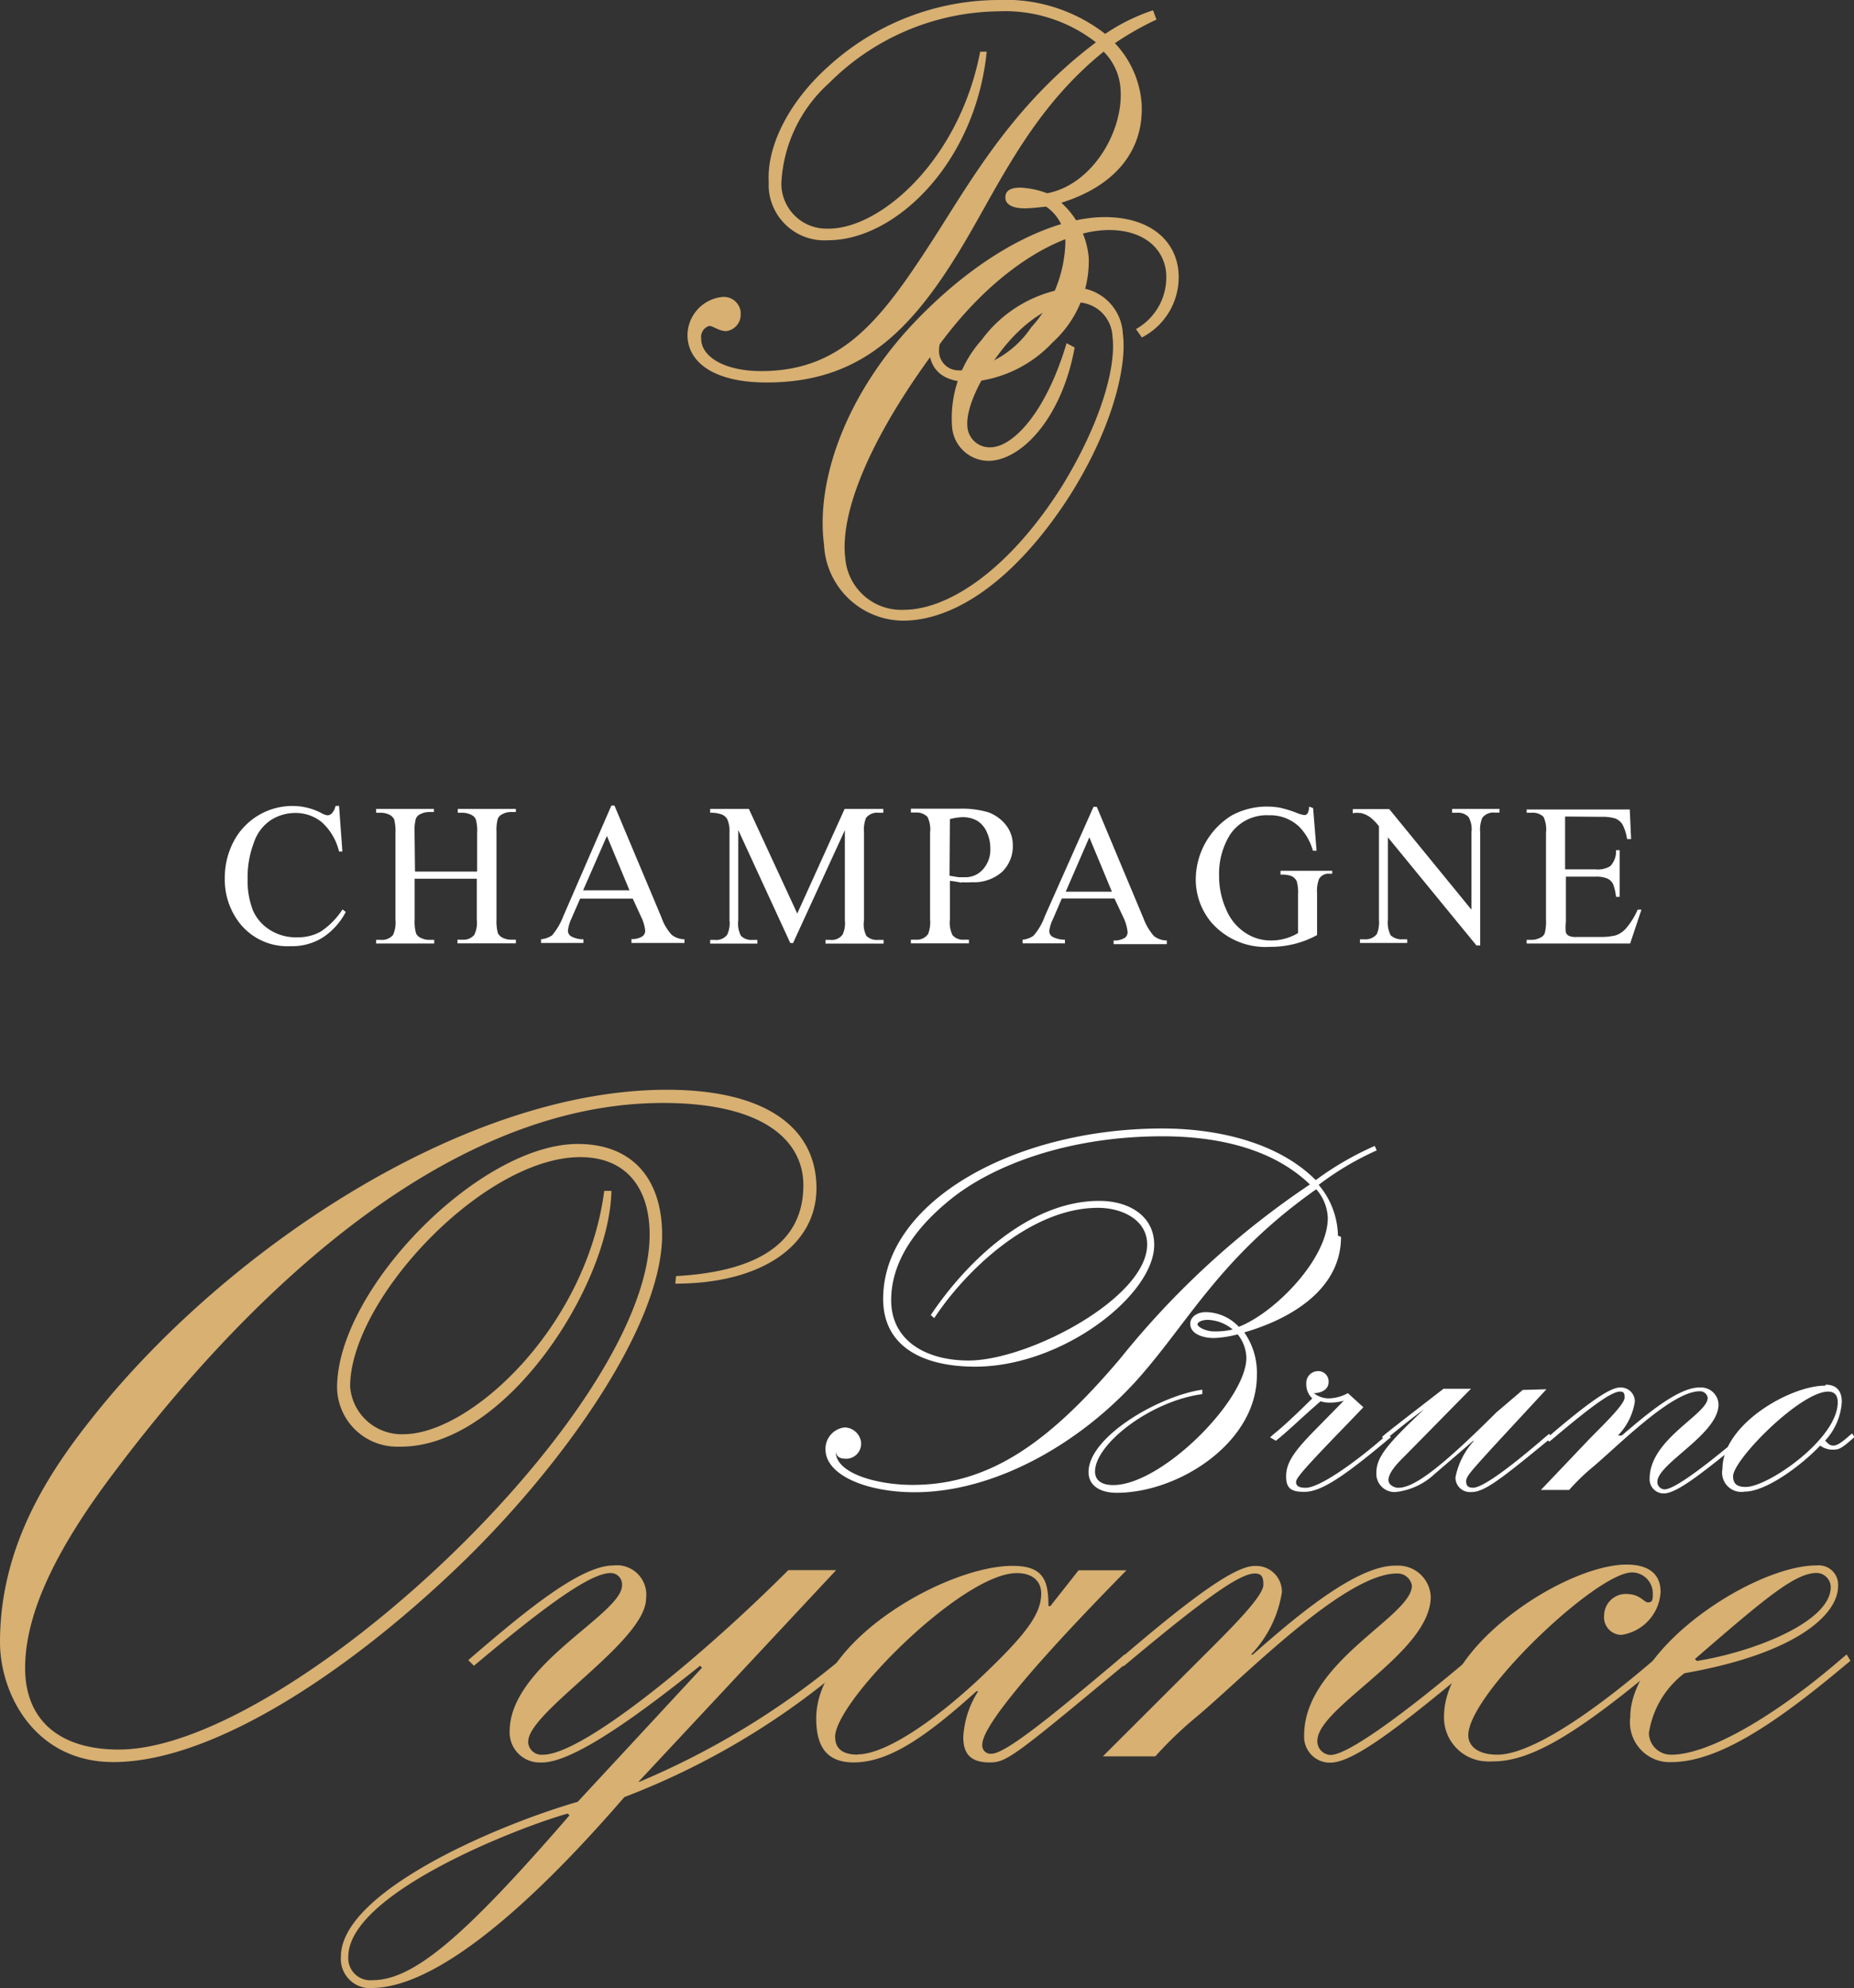 <svg xmlns="http://www.w3.org/2000/svg" viewBox="0 0 328.31 352.1"><rect x="0" y="0" width="328.31" height="352.1" fill="#333333" stroke="none"/><defs><style>.cls-1{fill:#fff;}.cls-2{fill:#d7b072;}</style></defs><g id="Calque_2" data-name="Calque 2"><g id="Calque_1-2" data-name="Calque 1"><g id="Calque_2-2" data-name="Calque 2"><g id="Calque_1-2-2" data-name="Calque 1-2"><path class="cls-1" d="M59.41,142.74a2.71,2.71,0,0,1-.65,1.31,1.09,1.09,0,0,1-.82.34,3,3,0,0,1-1-.38,11,11,0,0,0-5.07-1.27A11.74,11.74,0,0,0,41.39,149a13.7,13.7,0,0,0-1.58,6.51,12.5,12.5,0,0,0,2.4,7.68,10.73,10.73,0,0,0,9.19,4.38,10.22,10.22,0,0,0,5.65-1.47,12.07,12.07,0,0,0,4.18-4.59l-.58-.45A13.39,13.39,0,0,1,56.77,165a8.15,8.15,0,0,1-4.07,1,8.63,8.63,0,0,1-4.73-1.2,7.82,7.82,0,0,1-3.12-3.42,14.26,14.26,0,0,1-1-5.62,17.22,17.22,0,0,1,1.1-6.51,7.71,7.71,0,0,1,3-4,8,8,0,0,1,4.21-1.27,7.34,7.34,0,0,1,4.8,1.61,10.24,10.24,0,0,1,3.08,5.21h.59l-.59-8.09Zm14,4.63a8.09,8.09,0,0,1,.21-2.3,1.43,1.43,0,0,1,.75-.85,3.38,3.38,0,0,1,1.61-.41h.86v-.55H66.61v.68h.82a3.54,3.54,0,0,1,1.65.41,2,2,0,0,1,.72.76,8.4,8.4,0,0,1,.23,2.4v15.38a5.36,5.36,0,0,1-.44,2.71,2.55,2.55,0,0,1-2.16.85h-.82v.65H76.89v-.65H76a3.38,3.38,0,0,1-1.61-.41,1.5,1.5,0,0,1-.72-.75,7.46,7.46,0,0,1-.24-2.4v-7.26h11v7.23a4.93,4.93,0,0,1-.44,2.7,2.47,2.47,0,0,1-2.13.86h-.85v.65H91.35v-.65h-.86a3.35,3.35,0,0,1-1.61-.41,1.82,1.82,0,0,1-.72-.76,8.37,8.37,0,0,1-.24-2.39V147.37a8.09,8.09,0,0,1,.21-2.3,1.45,1.45,0,0,1,.78-.85,3.16,3.16,0,0,1,1.58-.41h.86v-.55H81.07v.68h.85a3.56,3.56,0,0,1,1.61.41,1.48,1.48,0,0,1,.72.76,6.94,6.94,0,0,1,.24,2.4v6.85h-11Zm40.12,15a7.1,7.1,0,0,1,.72,2.47,1.19,1.19,0,0,1-.51,1,3.5,3.5,0,0,1-1.92.48V167h9.39v-.65a3.76,3.76,0,0,1-2.26-.79,8.77,8.77,0,0,1-1.82-3.09l-8.32-19.8h-.55l-8.5,19.57a12,12,0,0,1-2,3.42,4.24,4.24,0,0,1-1.95.69V167h7.5v-.65a4.33,4.33,0,0,1-2.22-.55,1.19,1.19,0,0,1-.52-.93,6.39,6.39,0,0,1,.58-2.09l1.58-3.63h9.32Zm-10.27-4.69,4.21-9.63,4,9.63Zm37.17,9.35,9.18-20V163a4.68,4.68,0,0,1-.41,2.53,2.38,2.38,0,0,1-2.16.93h-.85v.65h10.28v-.65h-1a2.65,2.65,0,0,1-2.06-.72A4.58,4.58,0,0,1,153,163V147.37a5.52,5.52,0,0,1,.37-2.54,2.53,2.53,0,0,1,2.2-.89h.85v-.68h-6.85l-8.39,18.53-8.57-18.53h-6.85v.68a5.51,5.51,0,0,1,2.16.35,2,2,0,0,1,.89.85,5.15,5.15,0,0,1,.37,2.26V163a4.72,4.72,0,0,1-.41,2.54,2.4,2.4,0,0,1-2.16.92h-.85v.65h8.36v-.65h-.86a2.61,2.61,0,0,1-2.05-.72,4.64,4.64,0,0,1-.48-2.74V147l9.21,20Zm29.78-10.79a11.43,11.43,0,0,0,1.85,0,7.51,7.51,0,0,0,5.38-1.82,6.29,6.29,0,0,0,1.91-4.76,5.68,5.68,0,0,0-1.23-3.56,7.07,7.07,0,0,0-3.08-2.23,16.24,16.24,0,0,0-5-.65h-8.74v.68h.89a2.68,2.68,0,0,1,2.06.79,5.11,5.11,0,0,1,.45,2.78v15.38a5.64,5.64,0,0,1-.35,2.57,2.42,2.42,0,0,1-2.16,1h-.89v.65h10.28v-.65h-.89a2.43,2.43,0,0,1-2-.78,5,5,0,0,1-.48-2.78V156a19.17,19.17,0,0,1,2.12.34m-2.12-11.27a9.67,9.67,0,0,1,2.26-.35,5.2,5.2,0,0,1,2.61.66,4.46,4.46,0,0,1,1.67,2,6.8,6.8,0,0,1,.62,2.91,5.2,5.2,0,0,1-1.3,3.67,4.09,4.09,0,0,1-3.08,1.4h-1.24l-1.61-.27ZM199,162.62a7.84,7.84,0,0,1,.68,2.46,1.24,1.24,0,0,1-.48,1,3.43,3.43,0,0,1-2,.48v.65h9.42v-.65a3.72,3.72,0,0,1-2.29-.79,10,10,0,0,1-1.82-3.08l-8.29-19.8h-.58L185,162.31a10.56,10.56,0,0,1-2,3.42,3.92,3.92,0,0,1-1.92.69v.65h7.5v-.65a4.45,4.45,0,0,1-2.26-.55,1.15,1.15,0,0,1-.51-.92,5.86,5.86,0,0,1,.61-2.09l1.61-3.74h9.32Zm-10.28-4.7,4.18-9.63,4,9.63Zm43.1-15.07a2.66,2.66,0,0,1-.27,1.2.7.7,0,0,1-.58.3,5.44,5.44,0,0,1-1.31-.37,19.77,19.77,0,0,0-3-.93,13.13,13.13,0,0,0-8.5,1.34,13.36,13.36,0,0,0-6.41,11.24,11.83,11.83,0,0,0,2.68,7.64,12.7,12.7,0,0,0,10.45,4.42,17.26,17.26,0,0,0,4.35-.52,16.59,16.59,0,0,0,4-1.57v-7.37a6.08,6.08,0,0,1,.35-2.57,1.93,1.93,0,0,1,1.88-.92h.45v-.52h-9.15v.69a4.65,4.65,0,0,1,2,.27,2.1,2.1,0,0,1,.86.86,7.24,7.24,0,0,1,.24,2.36v6.85a9.26,9.26,0,0,1-4.9,1.31,8,8,0,0,1-4.36-1.31,9.05,9.05,0,0,1-3.42-4.07,14.43,14.43,0,0,1-1.3-6.17,13,13,0,0,1,1.95-7.2,7.77,7.77,0,0,1,6.85-3.42,7.43,7.43,0,0,1,5.41,2.05,9.85,9.85,0,0,1,2.4,4.22h.65l-.61-7.54Zm7.71,1.16a5.67,5.67,0,0,1,1.54,0,4.67,4.67,0,0,1,1.55.72,8.86,8.86,0,0,1,1.57,1.61v16.55a5.4,5.4,0,0,1-.38,2.54,2.51,2.51,0,0,1-2.19.92h-.79V167h8.36v-.65h-.85a2.76,2.76,0,0,1-2.09-.72,5,5,0,0,1-.48-2.74v-14.6l15.69,19.16h.65V147.37a5.4,5.4,0,0,1,.38-2.54,2.49,2.49,0,0,1,2.19-.92h.86v-.65h-8.4v.68H258a2.57,2.57,0,0,1,2.06.76,4.44,4.44,0,0,1,.51,2.7v13.71l-14.56-17.82h-6.44Zm44,.65a8.26,8.26,0,0,1,2.47.28,2.7,2.7,0,0,1,1.3,1.06,7.89,7.89,0,0,1,.82,2.6h.72l-.24-5.24H270.34v.58h.86a2.75,2.75,0,0,1,2.12.72,5.14,5.14,0,0,1,.45,2.81v15.42a8.3,8.3,0,0,1-.21,2.33,1.35,1.35,0,0,1-.75.82,3.38,3.38,0,0,1-1.61.41h-.86v.65h18.33l2-6H290a12.9,12.9,0,0,1-2.16,3.43,4.37,4.37,0,0,1-1.74,1.13,11.45,11.45,0,0,1-2.91.28h-4.08a2.75,2.75,0,0,1-1.3-.21,1.16,1.16,0,0,1-.52-.55,8.8,8.8,0,0,1,0-1.92v-8h5.18a5.14,5.14,0,0,1,2.19.34,2.23,2.23,0,0,1,1,1,9.49,9.49,0,0,1,.51,2.23h.65v-8.26h-.65a3.84,3.84,0,0,1-1,2.81,4.19,4.19,0,0,1-2.7.58h-5.32v-9.35Z"/><path class="cls-1" d="M236.93,218.84a14.36,14.36,0,0,0-3.42-9,52,52,0,0,1,10.28-6.1l-.35-.79A53.69,53.69,0,0,0,233,209c-6.85-6.85-17.75-9.14-27.17-9.14-26.24,0-49.44,13-49.44,30.18,0,8.33,6.85,12,16.31,12,15.49,0,31.69-12.71,31.69-21.58,0-5.11-4.45-7.78-9.73-7.78-12.37,0-23.47,10.72-29.84,20.22l.62.54c5.27-8.05,16.85-19.53,29-19.53,4.31,0,8.7,2.16,8.7,6.48,0,9.49-21,20.56-31.63,20.56-7.43,0-13.7-3.43-13.7-10.69,0-6.51,3.94-12.54,10.48-17.82,7.51-6.1,20.94-11.2,37.52-11.2,9.42,0,19.36,2,26.15,8.53a150.3,150.3,0,0,0-33.58,30.83c-12,14.16-22.65,22.38-36.73,22.38C155.49,263,148,261,148,257.12h0c.17,1,.89,1.23,1.89,1.23a2.67,2.67,0,0,0,2.6-2.74v-.1a3,3,0,0,0-2.88-2.71,3.8,3.8,0,0,0-3.43,3.87c0,4.66,7.44,7.61,15.77,7.61,14.22,0,29.19-8.6,39.33-19.81,9.22-10.28,14.67-21.76,31.8-33.85a8.11,8.11,0,0,1,2.05,5.1c0,7.17-9.32,16.76-15.76,19.26a8.16,8.16,0,0,0-5.82-2.6c-1.61,0-2.78.89-2.78,2.05,0,1.82,2.23,2.54,4.22,2.54a19.77,19.77,0,0,0,4.18-.65,6.88,6.88,0,0,1,1.54,4.14c0,7.51-15,22.55-23.58,22.55-2.33,0-3.22-1.06-3.22-2.4,0-4.83,9.77-12.47,19-13.71v-.78c-7.61,1.06-20.15,8.32-20.15,14.59,0,2.4,2.05,3.67,5,3.67,10.93,0,24.81-8.87,24.81-20.8a12.45,12.45,0,0,0-2.23-7.61c7.71-2.22,17.13-7.33,17.13-16.92m-23.64,14.7a7.23,7.23,0,0,1,4.46,1.71,14,14,0,0,1-3.23.34c-1.61,0-3-.82-3-1.26s.89-.79,1.81-.79m12.06,21.41.55-.44c2-1.65,4.76-4.32,7.37-6.55a5.36,5.36,0,0,0,1.78.24,8.75,8.75,0,0,0,2.33-.34h0l-5.21,5.31c-3.94,4-5,5.89-5,8.12s1.06,2.71,3.22,2.71c2.77,0,6.44-2.23,14.77-9.22l.54-.44-.44-.66-.62.55c-6,5.21-11.75,9.05-14,9.05-1.26,0-1.71-.34-1.71-1.06s2.06-3,9.32-10.49l2.6-2.71-2.74-2.5a7.45,7.45,0,0,1-3.42.93,4.26,4.26,0,0,1-2.61-.93c1.27,0,2.61-.61,2.61-1.95a1.83,1.83,0,0,0-1.68-1.95,1.47,1.47,0,0,0-.21,0,2.08,2.08,0,0,0-2.06,2.11,1.09,1.09,0,0,0,0,.18,3.42,3.42,0,0,0,1.06,2.54c-2.06,2.05-4.83,4.73-6.85,6.34l-.62.55Zm43.72-9-4.69,4c-10.73,10.72-14.87,13.33-17.37,13.33-.72,0-1.72-.55-1.72-1.34s.55-2,2.61-4l12-12.2h-4.86c-3.43,2.67-6.85,5.28-10.28,8l-.62.55.52.55.54-.45c2-1.64,4.22-3.42,6.38-5h0c-6.44,6.1-8.43,8.43-8.43,11.21a3.23,3.23,0,0,0,3,3.43h.43a12,12,0,0,0,6.85-3.16l6.85-5.89H261a13.32,13.32,0,0,0-3.26,6.44,2.55,2.55,0,0,0,2.46,2.62h.32c2.26,0,4.93-2,13.7-9.22l.55-.45-.44-.65-.66.55c-5.72,4.93-11,9-12.81,9-.89,0-1.23-.35-1.23-1.17s.89-1.78,4.72-6l9.5-10.27Zm3.22,17.71h5a39.06,39.06,0,0,1,3.84-3.77c4.21-3.42,14.15-13.7,19.25-13.7a1.36,1.36,0,0,1,1.44,1.16c0,2.95-10.28,7.27-10.28,14.32a2.49,2.49,0,0,0,2.33,2.61h.21c2.4,0,7.5-4.22,13.7-9.22l.55-.44-.44-.66-.65.55c-4.12,3.43-11,9.05-13.06,9.05a1.31,1.31,0,0,1-1.27-1.34h0c0-3.22,10.83-8.43,10.83-13.7a3.09,3.09,0,0,0-3.2-3l-.22,0c-3.95,0-10.11,5.45-13.71,8.5h-.69a10.93,10.93,0,0,0,3-6,2.47,2.47,0,0,0-2.43-2.5h-.18c-1.61,0-4.93,2.06-12.44,8.5l-.65.55.55.54.55-.44c7.33-6.2,10.55-8.43,12-8.43.72,0,.79.44.79,1.06,0,1.17-3.43,4.49-6.17,7.27Zm50.34-18.47c-6.21,0-18.2,6.86-18.2,14.77a3.41,3.41,0,0,0,3.94,4c3.77,0,9.94-4.55,13.37-8.15a3.75,3.75,0,0,0,2.12.72c1,0,1.44,0,3.43-1.78l.54-.45-.44-.65-.65.55c-1.44,1.27-2.13,1.61-2.67,1.61s-.9-.28-1.44-.89a11.11,11.11,0,0,0,2.94-6.85c0-2.06-1.06-3.05-2.84-3.05m.44,1.23c1.51,0,1.68,1.2,1.68,1.88,0,6.48-12.33,15-16.27,15-1.44,0-2.26-.45-2.26-1.89,0-2.94,11.92-15,16.85-15"/><path class="cls-2" d="M119.58,227.34c15.42,0,25-6.85,25-16.93S136.47,193,118.07,193c-35.84,0-77.78,28.2-101.14,57.36C8.81,260.44,0,273.6,0,290.83c0,9.12,6.13,21.24,20.08,21.24,17.4,0,41.11-15.59,60.68-34.26,18.23-17.37,36.49-42.69,36.49-59.1,0-9.63-5-16.11-14.94-16.11-17.4,0-42.62,25.73-42.62,43.14a10.62,10.62,0,0,0,10.77,10.47l.5,0c18.74,0,37-28.71,37.31-45.3H107C103.82,235.12,83.26,254,71.47,254A9.14,9.14,0,0,1,62,245.57c0-15.42,23.64-40.64,40.77-40.64,8.12,0,12.27,5.48,12.27,13.71,0,31.18-64,91.21-94,91.21-10.62,0-16.59-5.31-16.59-14.43,0-9.8,5.62-21.24,15.77-34.67,21.24-28.3,57-65.41,97.17-65.41,18.09,0,24.87,6.85,24.87,14.56,0,11.79-10.76,15.45-22.54,16.1Z"/><path class="cls-2" d="M149.9,293l-1.16,1a141.29,141.29,0,0,1-35.5,21.56h-.17l35-37.49h-8.47c-15.07,15.11-36.32,32.69-43.44,32.69a2.36,2.36,0,0,1-2.62-2.08,2.11,2.11,0,0,1,0-.25c0-5.31,20.87-17.75,20.87-25.36a5.21,5.21,0,0,0-4.52-5.82,5.4,5.4,0,0,0-1.27,0c-5.79,0-15.42,7.95-24.54,15.76l-1.16,1,1,1,1-.83c12.91-10.79,19.9-15.59,23.23-15.59a2,2,0,0,1,2,2,1.09,1.09,0,0,1,0,.18c0,5.14-19.9,14.09-19.9,25.87a5.32,5.32,0,0,0,5.12,5.5c.2,0,.4,0,.6,0,4.66,0,13.94-5.82,28-17.13l.34.35-22,23.74c-14.9,4.32-41.94,16.07-41.94,27.41A5.17,5.17,0,0,0,65,352.08a5.08,5.08,0,0,0,.78,0c11.14,0,27.41-13.7,44.78-33.81A133.54,133.54,0,0,0,149.73,295l1-.83ZM66,350.69a3.9,3.9,0,0,1-4.32-4.15c0-11.1,29.54-22.71,38.83-25.35l.34.31C82.75,342.4,73.43,350.69,66,350.69"/><path class="cls-2" d="M199.14,293,198,294c-10.28,8.64-19.77,16.59-22.41,16.59a1.47,1.47,0,0,1-1.64-1.28,1.15,1.15,0,0,1,0-.37c0-5.14,22.54-27.72,25.52-30.84H191l-5,6.34h-.34c0-4.45-.82-7.12-6.31-7.12-11.51-.07-34.81,13.05-34.81,27,0,4.8,1.68,7.81,6.65,7.81,6.3,0,12.92-4.66,21.72-12.6h.31a16.6,16.6,0,0,0-2.64,8.12c0,2.63,1,4.48,4.63,4.48,3,0,4.14-.85,23.71-17.13l1-.82Zm-47.25,17.75c-2.81,0-4-1.17-4-3.15,0-6.31,22.54-29,32.17-29,2.47,0,4.32,1.17,4.32,3.64,0,3.83-3.16,7.64-10.62,14.76-8.64,8.12-17.14,13.71-21.9,13.71"/><path class="cls-2" d="M195.3,311.05h9.29a67.93,67.93,0,0,1,7.13-6.86c7.81-6.44,26.21-25.52,35.63-25.52a2.57,2.57,0,0,1,2.67,2.16c0,5.48-19.08,13.43-19.08,26.52a4.58,4.58,0,0,0,4.34,4.82h.32c4.45,0,13.91-7.81,25.22-17.13l1-.83-.82-1.16-1.17,1c-7.64,6.48-20.56,16.76-24.22,16.76a2.43,2.43,0,0,1-2.33-2.5c0-6,20.08-15.59,20.08-25.53a5.76,5.76,0,0,0-6-5.5l-.31,0c-7.3,0-18.74,10.1-25.22,15.76h-.31A20.51,20.51,0,0,0,227,282a4.56,4.56,0,0,0-4.44-4.67h-.35c-3,0-9.12,3.83-23.06,15.76l-1.17,1,1,1,1-.83c13.7-11.44,19.6-15.59,22.24-15.59,1.33,0,1.5.83,1.5,2,0,2.16-6.3,8.29-11.44,13.43Z"/><path class="cls-2" d="M294,293l-1.16,1c-12.92,11.1-22.55,16.76-27.69,16.76-3.42,0-5.14-1.51-5.14-3.43,0-7.3,22.72-28.85,29-28.85a3.7,3.7,0,0,1,3.67,3.73v.08c0,.85,0,1.5-.82,1.5s-1.34-1.5-4-1.5a3.85,3.85,0,0,0-3.8,3.83,3.11,3.11,0,0,0,2.79,3.41,2.17,2.17,0,0,0,.36,0,8.13,8.13,0,0,0,6.85-7.61c0-3.42-2.47-4.83-6-4.83-10.76,0-32.35,14.12-32.35,26.86a7.78,7.78,0,0,0,7.52,8,8.33,8.33,0,0,0,1.12,0c6.47,0,14.25-4.32,29.53-17.13l1-.83Z"/><path class="cls-2" d="M327,293l-1.17,1c-11.75,10.11-23.36,16.76-29.84,16.76a3.9,3.9,0,0,1-4-3.81,16.38,16.38,0,0,1,6.3-10.62c19.56-3.42,27.2-10.28,27.2-15.42a3.41,3.41,0,0,0-3.15-3.67,2.83,2.83,0,0,0-.65,0c-11,0-33,14.42-33,26.86a7.07,7.07,0,0,0,6.07,7.93,8,8,0,0,0,1.09.05c7.95,0,17.58-6,30.84-17.13l1-.82Zm-5.28-14.43a2.55,2.55,0,0,1,2.47,2.51c0,6.27-14.08,11.58-23.71,13.08l-.34-.34c12.43-10.76,17.74-15.25,21.58-15.25"/><path class="cls-2" d="M167.89,57.74a7.15,7.15,0,0,0-1.61,4.38,3.44,3.44,0,0,0,3.39,3.47,3.39,3.39,0,0,0,.55,0A17.42,17.42,0,0,0,182.59,58a23.37,23.37,0,0,0,6.07-15,7.81,7.81,0,0,0-3.43-6.41c-1.78.2-3,.31-3.77.31-2.23,0-3.43-.72-3.43-1.92s.89-1.75,2.68-1.75a15.42,15.42,0,0,1,4.73,1c8-1.54,13.43-10.9,13-18.23a10.28,10.28,0,0,0-3-6.85C183.82,18.5,178,30.39,172,40.88,162.17,58,153,67.74,135.75,67.74c-8.87,0-13.7-3.25-14-8a6.86,6.86,0,0,1,6-7.13,3,3,0,0,1,3.4,2.57,1.71,1.71,0,0,1,0,.31,2.91,2.91,0,0,1-2.57,3.15c-1.27,0-2.3-.92-3-.92A2.06,2.06,0,0,0,124.17,60c0,3.15,4.08,5.72,10.62,5.72,14.87,0,21.76-9.77,31.35-24.74,6.65-10.48,14-23,27.93-33.48A26.2,26.2,0,0,0,176.94,2a43.14,43.14,0,0,0-30.12,12.71,25.5,25.5,0,0,0-8.46,17.79,8,8,0,0,0,8,8h.35c9.28,0,23.19-12.2,26.86-31.35h1.16c-2,19.73-16.17,33.4-28.09,33.4a9.87,9.87,0,0,1-10.51-9.18,10.09,10.09,0,0,1,0-1.1c-.38-6.23,3.43-14.15,10.62-20.56A44.92,44.92,0,0,1,176.66,0a28.75,28.75,0,0,1,19.05,6,34.44,34.44,0,0,1,8.47-4.18l.61,1.65a53.42,53.42,0,0,0-7.36,4.18,17.38,17.38,0,0,1,4.73,10.69c.44,8.12-4.46,14.52-14.22,17.57a14.82,14.82,0,0,1,4.86,9.8,19.49,19.49,0,0,1-6.41,14.94,22.17,22.17,0,0,1-14.73,7c-4.49,0-6.85-2-7.13-5.49a9.12,9.12,0,0,1,1.65-5.51Z"/><path class="cls-2" d="M201.16,58.28A10.49,10.49,0,0,0,206.47,48c-.58-4.31-4.25-7.26-10.07-7.26-7.81,0-19.22,6.1-29.16,19.12C154.29,76.75,148.6,90.7,149.7,99A9.94,9.94,0,0,0,160,108c8.22,0,19.05-7.5,28.2-22.13C195,74.7,197.67,64.93,197,59.62a6.32,6.32,0,0,0-6.41-6.07c-3.76,0-8.84,2.81-13.29,8.57s-6.2,10.62-6,13.3a3.94,3.94,0,0,0,4.07,3.8h0c3.94,0,9.83-6.07,13.5-18.44l1.43.76C188,74.22,180.74,81.62,175,81.62a6.52,6.52,0,0,1-6.41-6.07,20.75,20.75,0,0,1,5.21-15.31A23.06,23.06,0,0,1,190,50.92a8.63,8.63,0,0,1,8.84,8.22c.79,5.86-2,17.13-9.69,29.09-9.46,14.53-20.12,21.69-29.23,21.69a14.12,14.12,0,0,1-14-13.47c-1.51-11.37,3.94-27,16.62-40,11.92-12.27,24.33-18,33.1-18,7.67,0,12.3,3.81,13,9.22a12,12,0,0,1-6.44,12.1Z"/></g></g></g></g></svg>